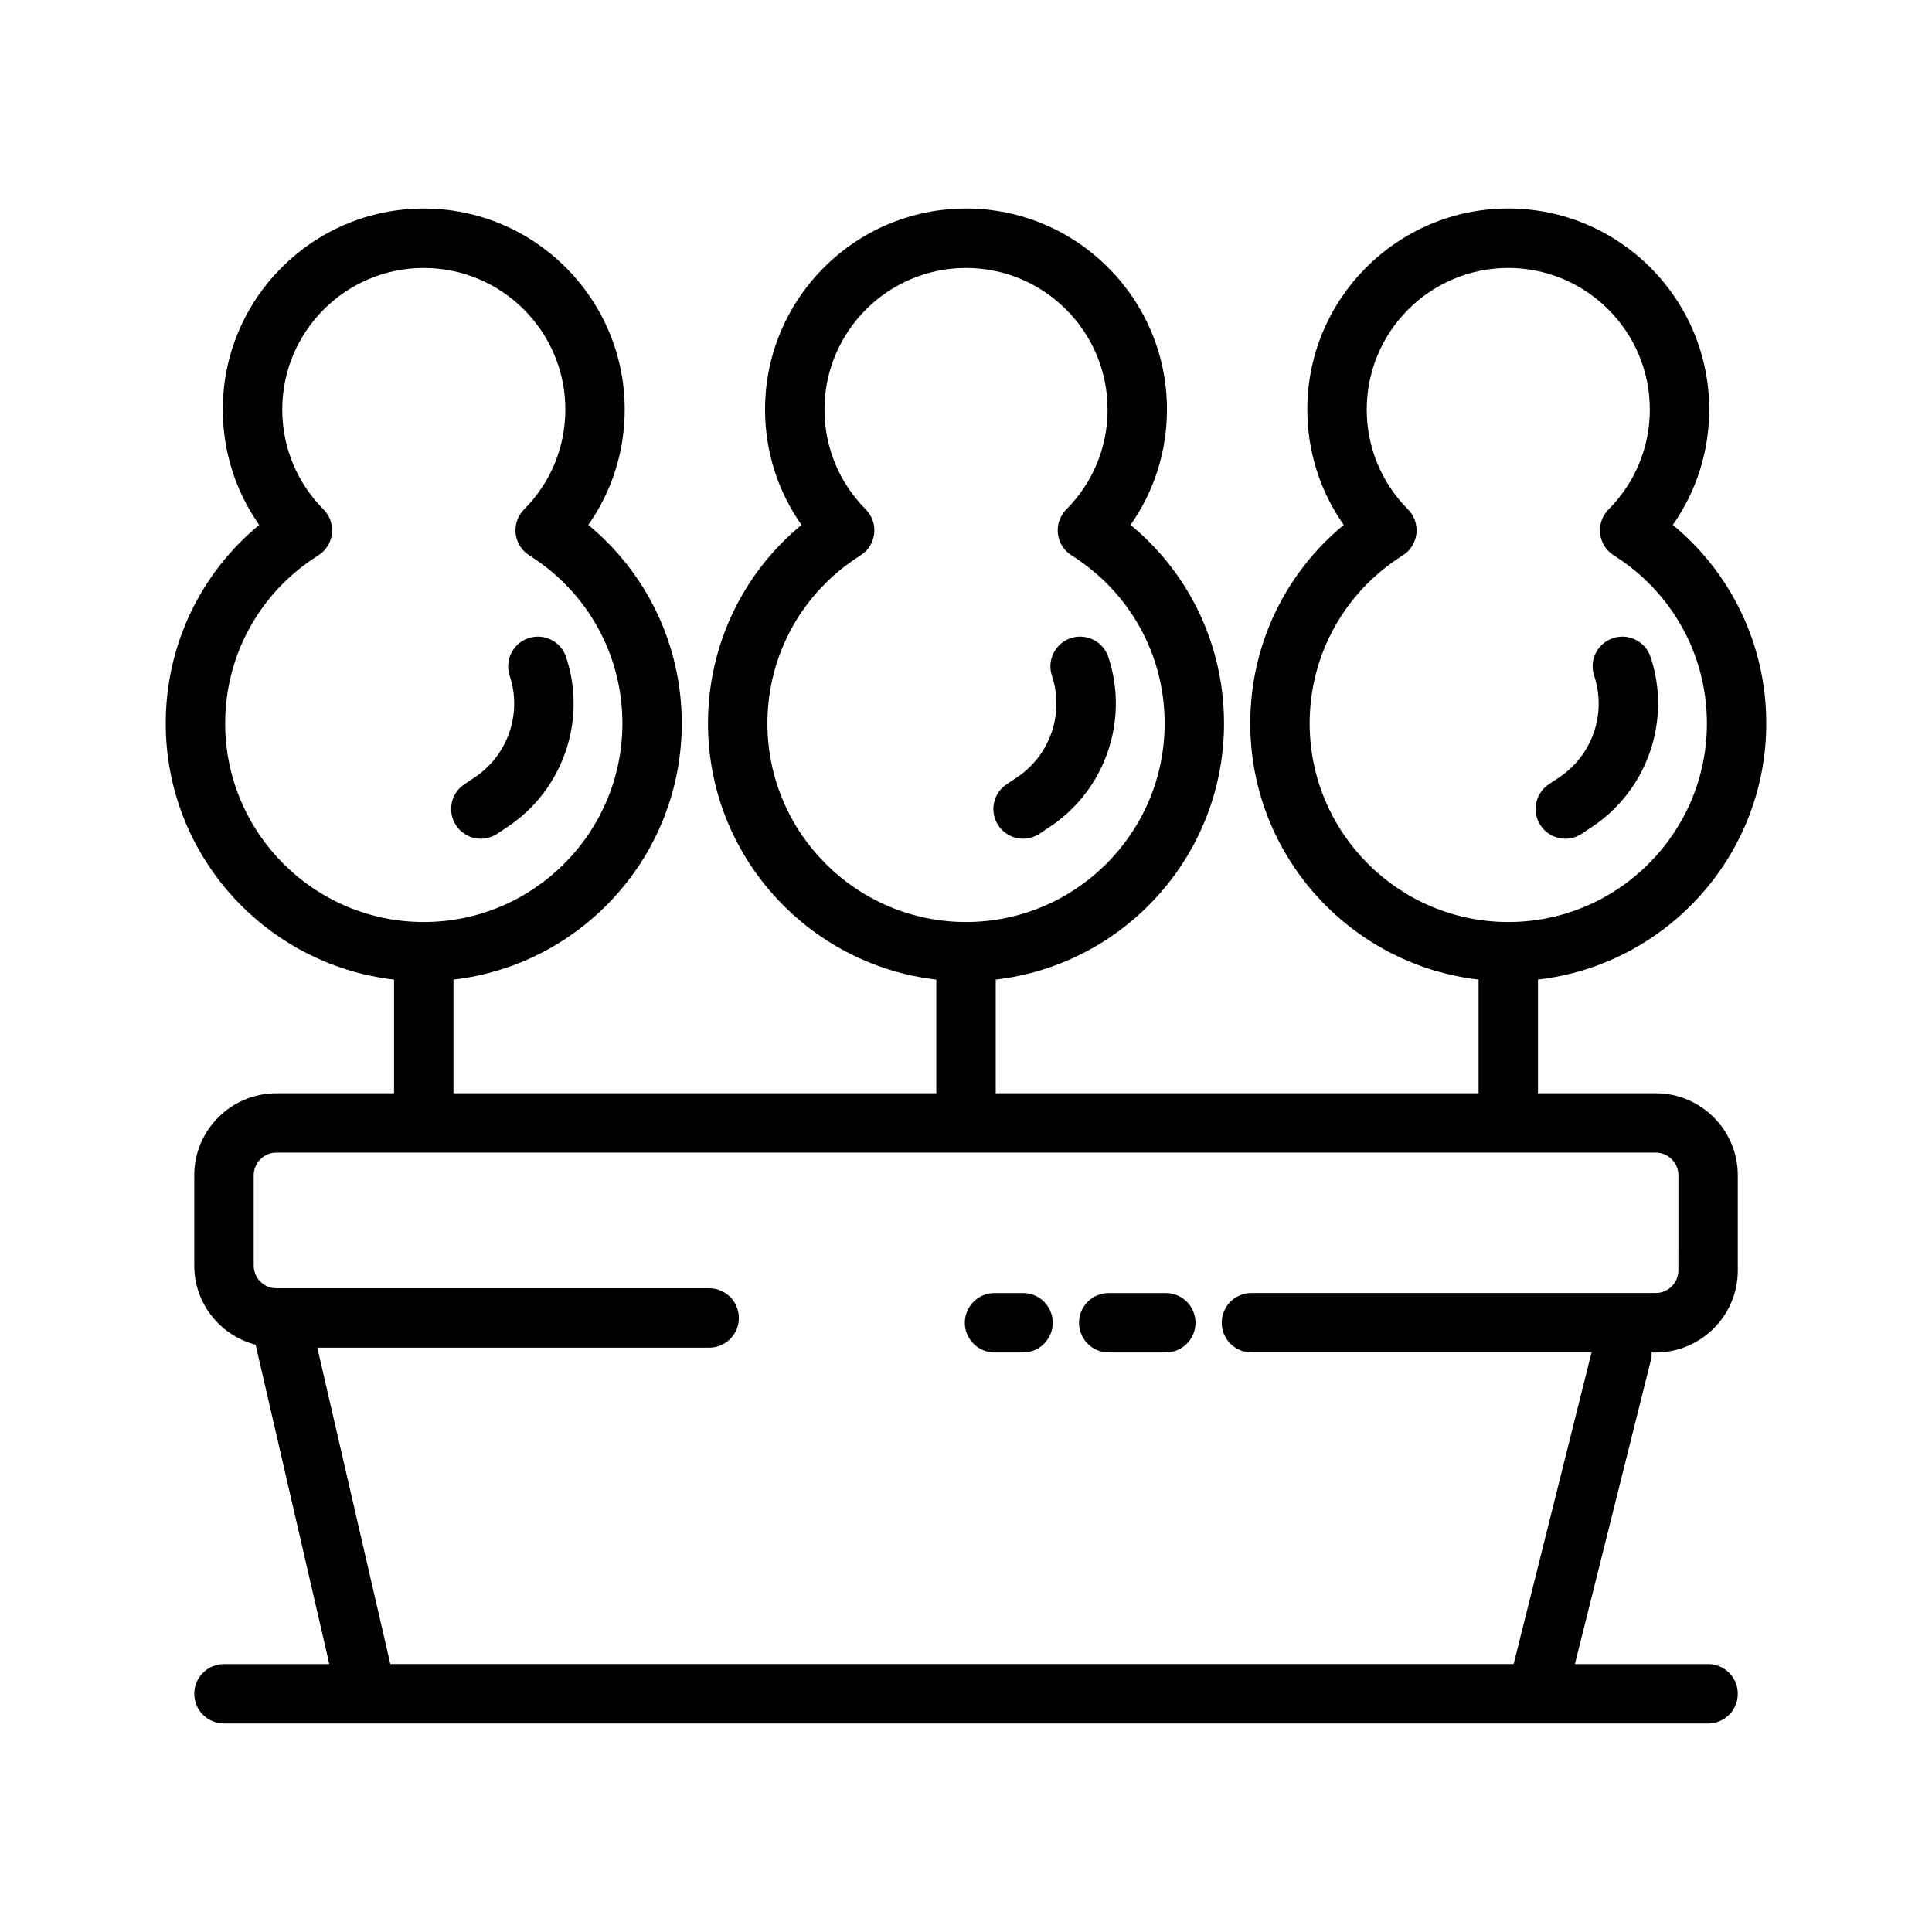 <?xml version="1.0" encoding="UTF-8"?>
<!-- Uploaded to: ICON Repo, www.iconrepo.com, Generator: ICON Repo Mixer Tools -->
<svg fill="#000000" width="800px" height="800px" version="1.1" viewBox="144 144 512 512" xmlns="http://www.w3.org/2000/svg">
 <g>
  <path d="m582.78 433.72h-31.203v-30.125c34.008-3.922 60.504-32.852 60.504-67.887 0-20.594-9.125-39.691-24.773-52.609 6.266-8.902 9.652-19.492 9.652-30.59 0-29.363-23.891-53.254-53.254-53.254s-53.254 23.883-53.254 53.254c0 11.098 3.379 21.688 9.652 30.59-15.648 12.918-24.773 32.008-24.773 52.609 0 35.039 26.504 63.969 60.504 67.887v30.125h-127.96v-30.125c34.008-3.922 60.504-32.852 60.504-67.887 0-20.594-9.125-39.691-24.773-52.609 6.266-8.902 9.652-19.492 9.652-30.59 0-29.367-23.895-53.25-53.254-53.25-29.363 0-53.254 23.883-53.254 53.254 0 11.098 3.379 21.688 9.652 30.59-15.648 12.918-24.773 32.008-24.773 52.609 0 35.039 26.504 63.969 60.504 67.887v30.125l-127.96 0.004v-30.125c34.008-3.922 60.504-32.852 60.504-67.887 0-20.594-9.125-39.691-24.773-52.609 6.266-8.902 9.652-19.492 9.652-30.59 0-29.363-23.891-53.254-53.254-53.254-29.363-0.004-53.258 23.879-53.258 53.25 0 11.098 3.379 21.688 9.652 30.59-15.648 12.918-24.773 32.008-24.773 52.609 0 35.039 26.504 63.969 60.504 67.887v30.125l-31.203 0.004c-11.988 0-21.742 9.754-21.742 21.742v23.945c0 10.086 6.934 18.516 16.262 20.957l19.531 84.625h-27.914c-4.344 0-7.871 3.519-7.871 7.871 0 4.352 3.527 7.871 7.871 7.871h393.3c4.344 0 7.871-3.519 7.871-7.871 0-4.352-3.527-7.871-7.871-7.871h-35.297l20.246-80.98c0.133-0.543 0.055-1.062 0.07-1.598h1.109c11.988 0 21.742-9.754 21.742-21.742v-25.207c-0.008-11.996-9.754-21.75-21.746-21.75zm-91.707-98.016c0-18.152 9.219-34.801 24.664-44.516 2.023-1.273 3.363-3.402 3.629-5.769 0.27-2.387-0.551-4.754-2.242-6.438-7.047-7.086-10.926-16.484-10.926-26.457 0-20.68 16.824-37.512 37.512-37.512s37.512 16.832 37.512 37.512c0 9.98-3.883 19.375-10.926 26.457-1.684 1.691-2.512 4.062-2.242 6.438 0.27 2.379 1.605 4.496 3.629 5.769 15.445 9.715 24.664 26.371 24.664 44.516 0 29.023-23.617 52.641-52.633 52.641-29.023 0-52.641-23.617-52.641-52.641zm-143.7 0c0-18.152 9.219-34.801 24.664-44.516 2.023-1.273 3.363-3.402 3.629-5.769 0.27-2.387-0.551-4.754-2.242-6.438-7.047-7.086-10.926-16.484-10.926-26.457 0-20.68 16.824-37.512 37.512-37.512s37.512 16.832 37.512 37.512c0 9.98-3.883 19.375-10.926 26.457-1.684 1.691-2.512 4.062-2.242 6.438 0.27 2.379 1.605 4.496 3.629 5.769 15.445 9.715 24.664 26.371 24.664 44.516 0 29.023-23.617 52.641-52.633 52.641-29.027 0-52.641-23.617-52.641-52.641zm-143.7 0c0-18.152 9.219-34.801 24.664-44.516 2.023-1.273 3.363-3.402 3.629-5.769 0.27-2.387-0.551-4.754-2.242-6.438-7.047-7.086-10.926-16.484-10.926-26.457 0-20.68 16.824-37.512 37.512-37.512s37.512 16.832 37.512 37.512c0 9.98-3.883 19.375-10.926 26.457-1.684 1.691-2.512 4.062-2.242 6.438 0.27 2.379 1.605 4.496 3.629 5.769 15.445 9.715 24.664 26.371 24.664 44.516 0 29.023-23.617 52.641-52.633 52.641-29.027 0-52.641-23.617-52.641-52.641zm385.11 144.96c0 3.305-2.691 6-6 6l-107.14-0.004c-4.344 0-7.871 3.519-7.871 7.871 0 4.352 3.527 7.871 7.871 7.871h90.133l-20.645 82.582h-297.69l-19.348-83.836h103.84c4.344 0 7.871-3.519 7.871-7.871 0-4.352-3.527-7.871-7.871-7.871l-114.7-0.004c-3.305 0-6-2.691-6-6v-23.945c0-3.305 2.691-6 6-6h365.56c3.305 0 6 2.691 6 6l-0.004 25.207z"/>
  <path d="m452.95 486.67h-15.129c-4.344 0-7.871 3.519-7.871 7.871 0 4.352 3.527 7.871 7.871 7.871h15.129c4.344 0 7.871-3.519 7.871-7.871 0-4.352-3.523-7.871-7.871-7.871z"/>
  <path d="m415.12 486.67h-7.559c-4.344 0-7.871 3.519-7.871 7.871 0 4.352 3.527 7.871 7.871 7.871h7.559c4.344 0 7.871-3.519 7.871-7.871 0-4.352-3.519-7.871-7.871-7.871z"/>
  <path d="m558.83 366.27c1.496 0 3.016-0.434 4.359-1.324l2.785-1.859c14.656-9.77 21.012-28.277 15.438-44.996-1.371-4.117-5.84-6.352-9.957-4.977-4.125 1.371-6.359 5.824-4.984 9.957 3.328 10.004-0.465 21.066-9.234 26.914l-2.785 1.859c-3.613 2.418-4.59 7.297-2.18 10.918 1.52 2.281 4.016 3.508 6.559 3.508z"/>
  <path d="m415.13 366.27c1.496 0 3.016-0.434 4.359-1.324l2.785-1.859c14.656-9.77 21.012-28.277 15.438-44.996-1.371-4.117-5.832-6.352-9.957-4.977-4.125 1.371-6.359 5.824-4.984 9.957 3.328 10.004-0.465 21.066-9.234 26.914l-2.785 1.859c-3.613 2.418-4.59 7.297-2.18 10.918 1.52 2.281 4.016 3.508 6.559 3.508z"/>
  <path d="m271.43 366.27c1.496 0 3.016-0.434 4.359-1.324l2.785-1.859c14.656-9.77 21.012-28.277 15.438-44.996-1.379-4.117-5.832-6.352-9.957-4.977-4.125 1.371-6.359 5.824-4.984 9.957 3.328 10.004-0.465 21.066-9.234 26.914l-2.785 1.859c-3.613 2.418-4.59 7.297-2.18 10.918 1.52 2.281 4.016 3.508 6.559 3.508z"/>
 </g>
</svg>